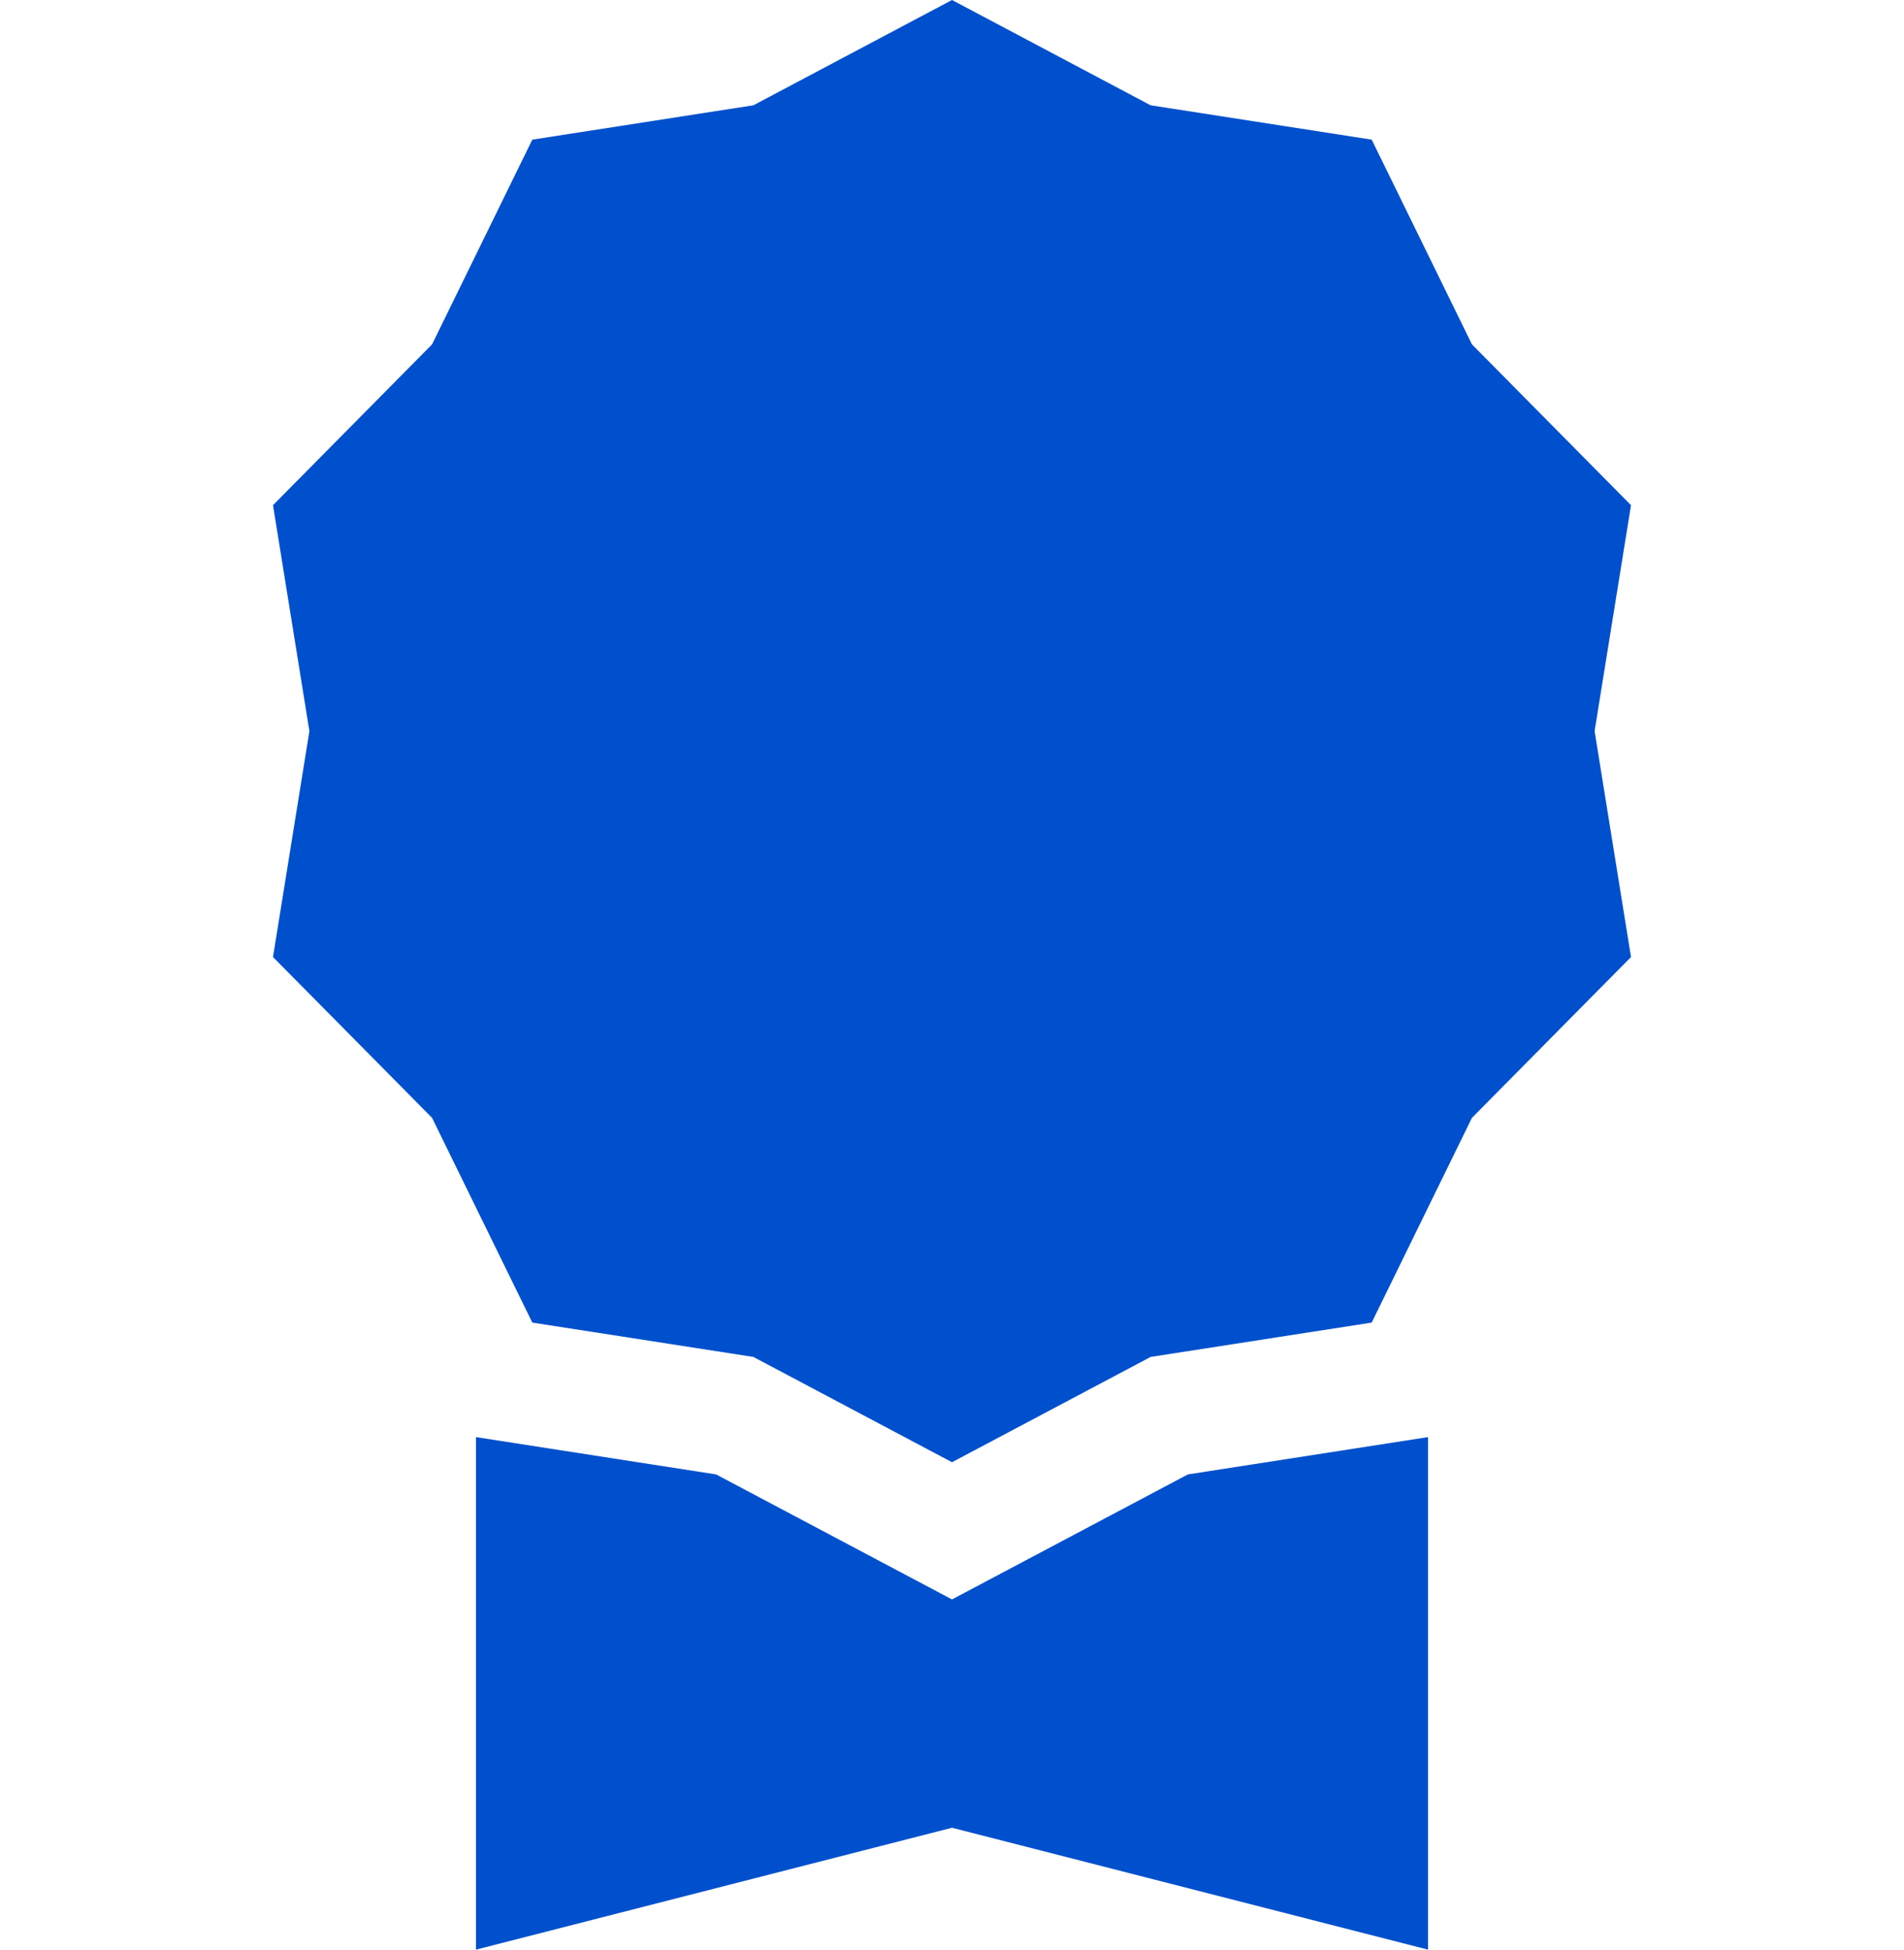 <?xml version="1.0" encoding="UTF-8"?>
<svg xmlns="http://www.w3.org/2000/svg" width="42" height="43" viewBox="0 0 42 43" fill="none">
  <path d="M21 0L25.381 2.322L30.258 3.08L32.469 7.595L35.978 11.142L35.175 16.125L35.978 21.108L32.469 24.655L30.258 29.17L25.381 29.928L21 32.25L16.619 29.928L11.742 29.17L9.531 24.655L6.022 21.108L6.825 16.125L6.022 11.142L9.531 7.595L11.742 3.08L16.619 2.322L21 0Z" fill="#0050CD"></path>
  <path d="M10.5 31.696V43L21 40.312L31.5 43V31.696L26.203 32.519L21 35.276L15.797 32.519L10.5 31.696Z" fill="#0050CD"></path>
</svg>
